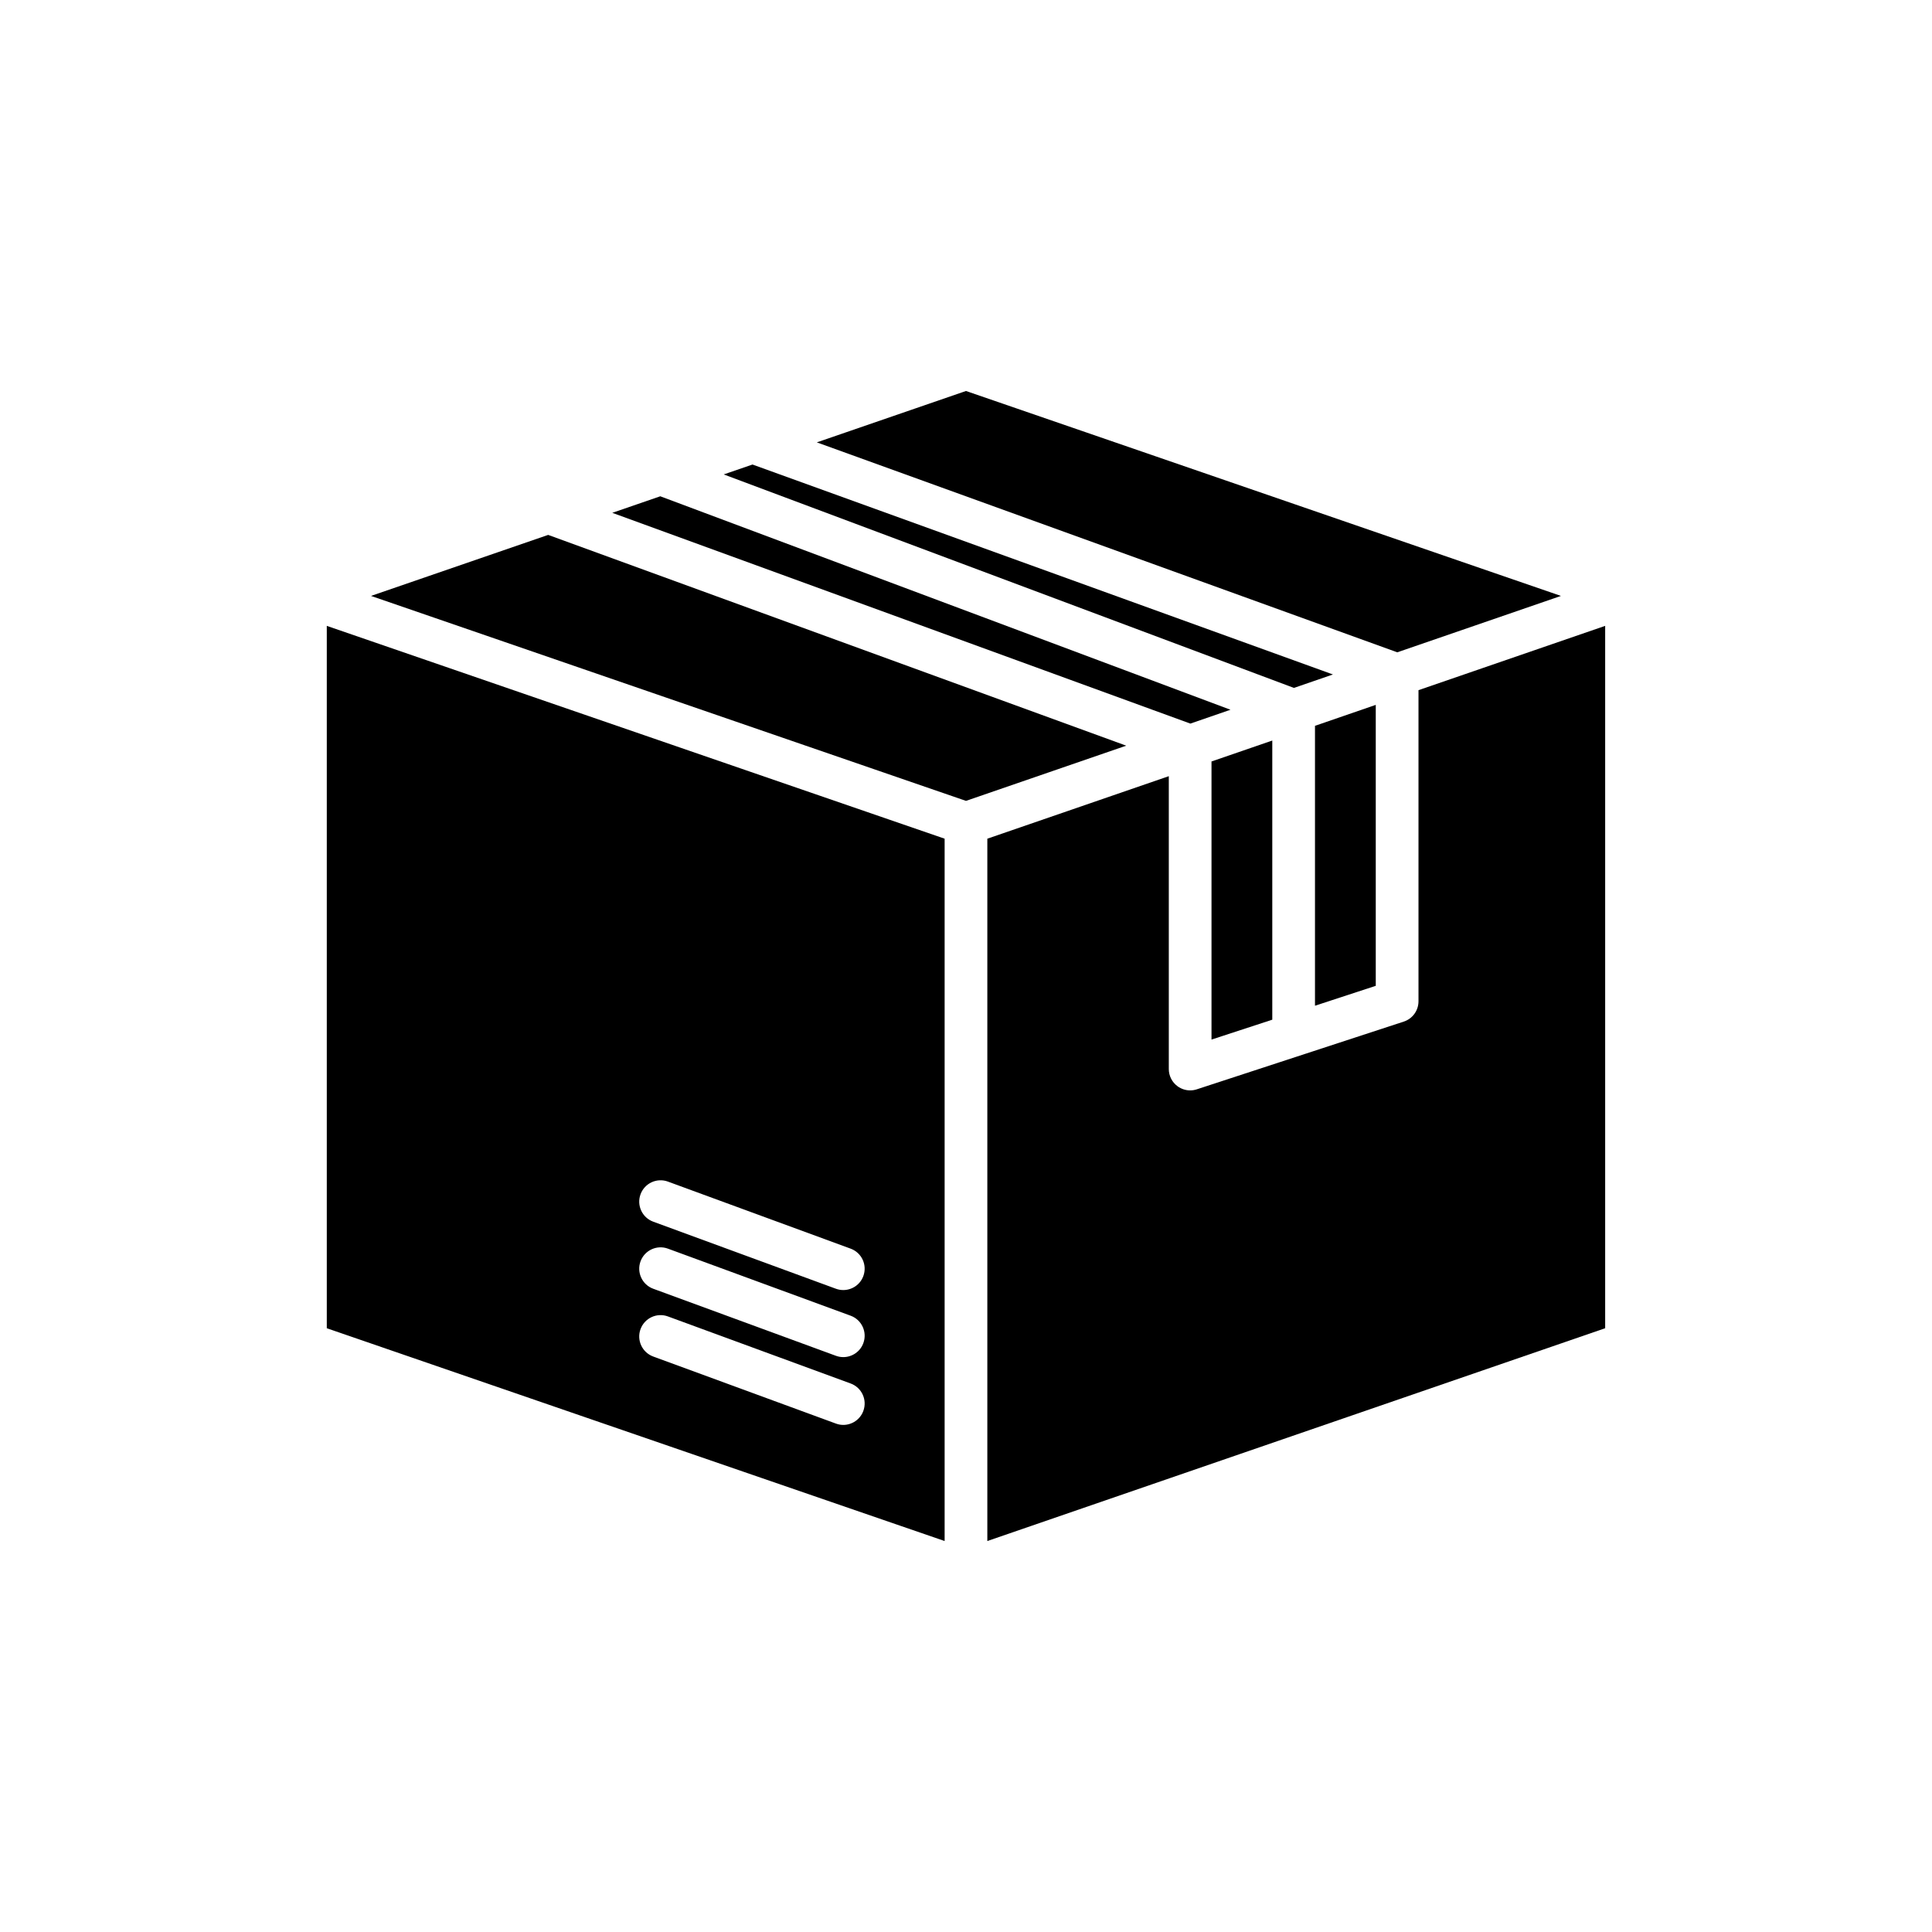 <svg xmlns="http://www.w3.org/2000/svg" xmlns:xlink="http://www.w3.org/1999/xlink" width="500" zoomAndPan="magnify" viewBox="0 0 375 375" height="500" preserveAspectRatio="xMidYMid meet" version="1.2"><defs><clipPath id="4e595134f2"><path d="M 191.469 121.051 L 311.562 121.051 L 311.562 299.113 L 191.469 299.113 Z M 191.469 121.051 "/></clipPath><clipPath id="e95cdd549c"><path d="M 158 75.836 L 303 75.836 L 303 127 L 158 127 Z M 158 75.836 "/></clipPath><clipPath id="5c57d4013b"><path d="M 63.43 121.051 L 183.527 121.051 L 183.527 299.113 L 63.43 299.113 Z M 63.43 121.051 "/></clipPath></defs><g id="89c6b0e0cf"><g clip-rule="nonzero" clip-path="url(#4e595134f2)"><path style=" stroke:none;fill-rule:nonzero;fill:#000000;fill-opacity:1;" d="M 275.328 133.961 L 275.328 194.352 C 275.328 196.148 274.172 197.738 272.469 198.293 L 232.297 211.438 C 231.875 211.574 231.441 211.645 231.008 211.645 C 230.148 211.645 229.293 211.371 228.578 210.855 C 227.5 210.074 226.863 208.828 226.863 207.5 L 226.863 150.656 L 191.641 162.789 L 191.641 299.113 L 311.562 257.809 L 311.562 121.48 L 275.328 133.961 "/></g><path style=" stroke:none;fill-rule:nonzero;fill:#000000;fill-opacity:1;" d="M 235.152 201.781 L 246.949 197.922 L 246.949 143.738 L 235.152 147.801 L 235.152 201.781 "/><path style=" stroke:none;fill-rule:nonzero;fill:#000000;fill-opacity:1;" d="M 255.238 195.211 L 267.035 191.348 L 267.035 136.816 L 255.238 140.883 L 255.238 195.211 "/><g clip-rule="nonzero" clip-path="url(#e95cdd549c)"><path style=" stroke:none;fill-rule:nonzero;fill:#000000;fill-opacity:1;" d="M 302.98 115.668 L 187.496 75.891 L 158.543 85.863 L 271.211 126.613 L 302.98 115.668 "/></g><path style=" stroke:none;fill-rule:nonzero;fill:#000000;fill-opacity:1;" d="M 258.723 130.914 L 146.059 90.164 L 140.473 92.086 L 251.152 133.523 L 258.723 130.914 "/><path style=" stroke:none;fill-rule:nonzero;fill:#000000;fill-opacity:1;" d="M 238.836 137.762 L 128.16 96.328 L 118.844 99.539 L 231.047 140.449 L 238.836 137.762 "/><path style=" stroke:none;fill-rule:nonzero;fill:#000000;fill-opacity:1;" d="M 106.398 103.824 L 72.012 115.668 L 187.496 155.449 L 218.598 144.734 L 106.398 103.824 "/><g clip-rule="nonzero" clip-path="url(#5c57d4013b)"><path style=" stroke:none;fill-rule:nonzero;fill:#000000;fill-opacity:1;" d="M 124.328 257.98 C 125.117 255.836 127.496 254.727 129.648 255.52 L 165.113 268.535 C 167.262 269.324 168.363 271.703 167.574 273.855 C 166.961 275.531 165.371 276.574 163.684 276.574 C 163.211 276.574 162.727 276.492 162.254 276.316 L 126.793 263.301 C 124.641 262.512 123.539 260.133 124.328 257.98 Z M 124.328 244.824 C 125.117 242.68 127.496 241.57 129.648 242.363 L 165.113 255.379 C 167.262 256.168 168.363 258.547 167.574 260.699 C 166.961 262.375 165.371 263.414 163.684 263.414 C 163.211 263.414 162.727 263.332 162.254 263.16 L 126.793 250.145 C 124.641 249.355 123.539 246.973 124.328 244.824 Z M 124.328 231.809 C 125.117 229.664 127.496 228.555 129.648 229.348 L 165.113 242.363 C 167.262 243.152 168.363 245.531 167.574 247.684 C 166.961 249.359 165.371 250.398 163.684 250.398 C 163.211 250.398 162.727 250.32 162.254 250.145 L 126.793 237.129 C 124.641 236.34 123.539 233.961 124.328 231.809 Z M 63.43 257.809 L 183.352 299.113 L 183.352 162.789 L 63.43 121.48 L 63.43 257.809 "/></g></g></svg>